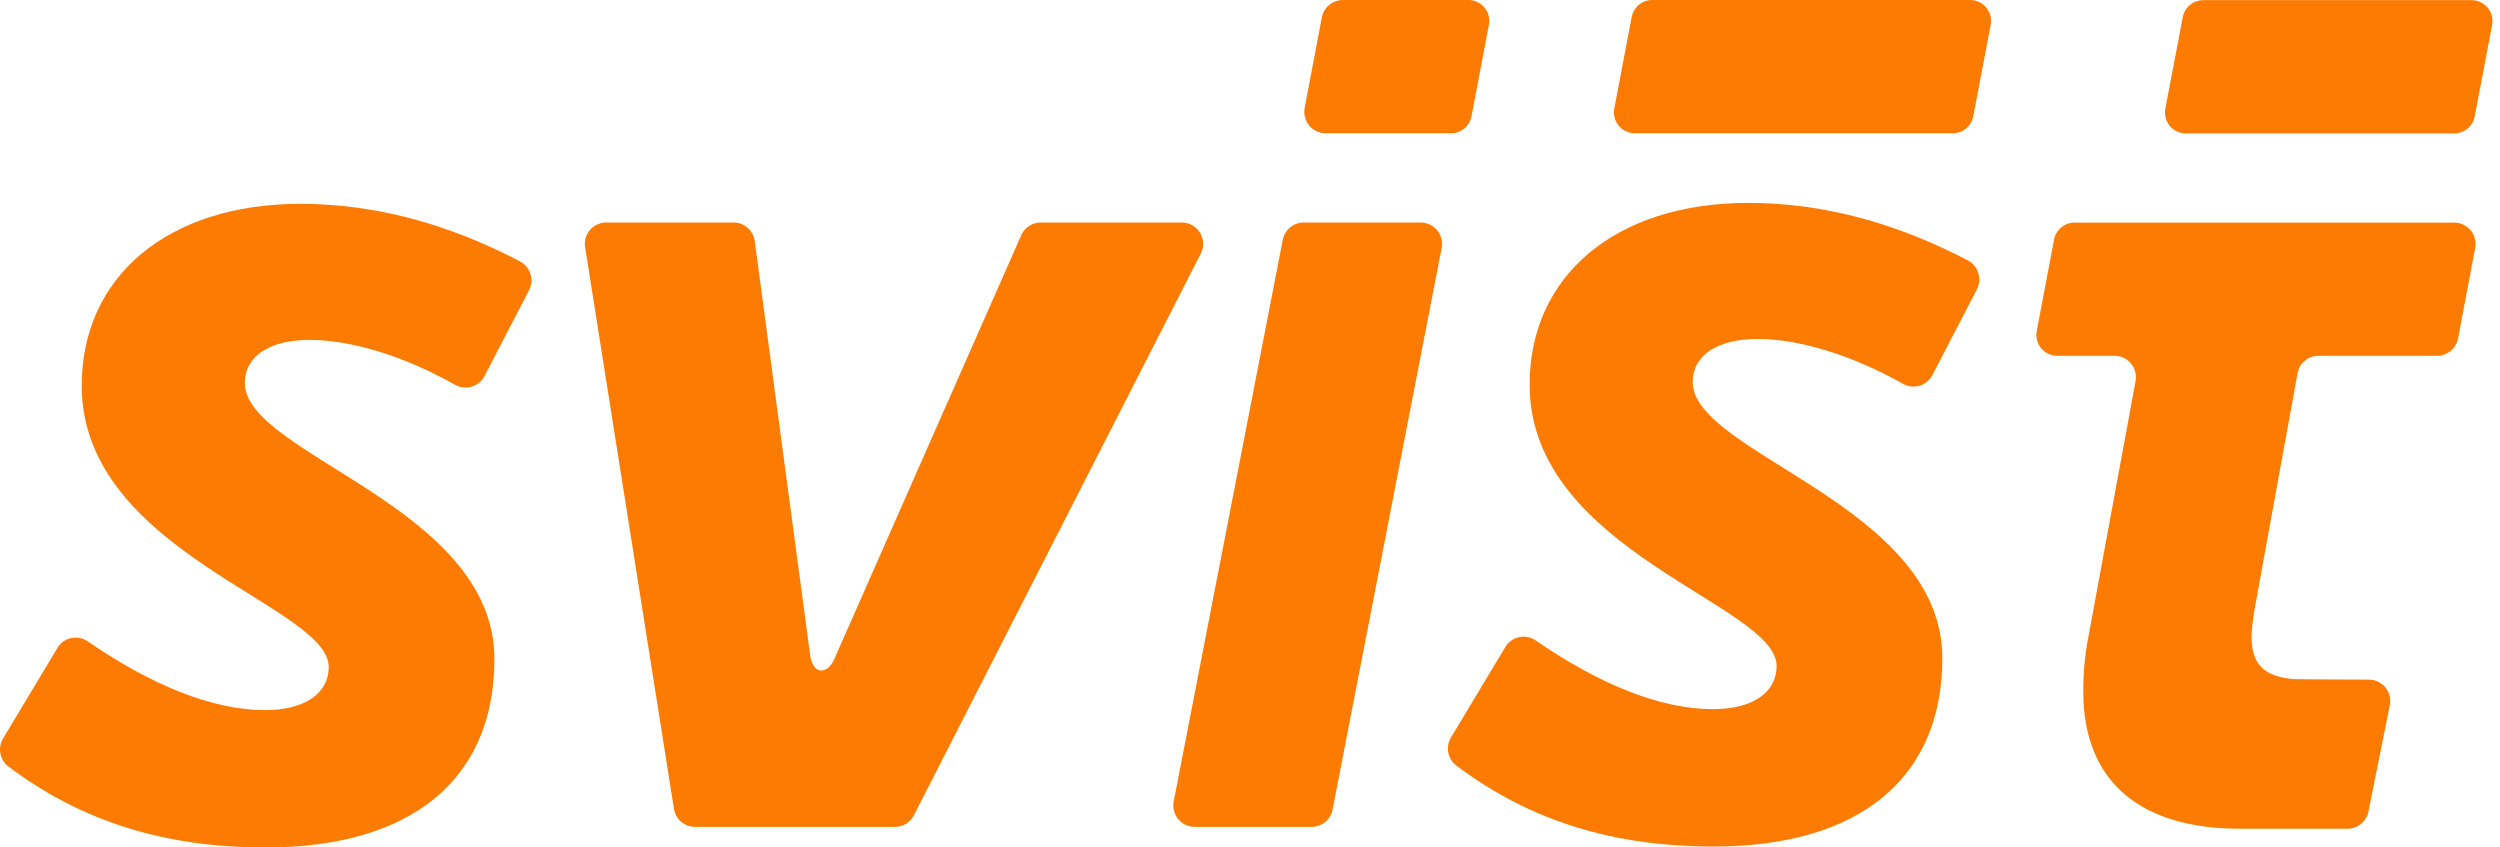 <?xml version="1.0" encoding="UTF-8"?> <svg xmlns="http://www.w3.org/2000/svg" width="295" height="100" viewBox="0 0 295 100" fill="none"> <path d="M289.595 26.267C289.966 26.267 290.332 26.349 290.667 26.507C291.003 26.665 291.299 26.896 291.536 27.182C291.772 27.468 291.943 27.804 292.035 28.164C292.128 28.524 292.14 28.9 292.07 29.265L290.052 39.925C289.943 40.503 289.635 41.025 289.184 41.4C288.732 41.776 288.163 41.981 287.576 41.981H273.585C272.998 41.981 272.428 42.187 271.976 42.563C271.524 42.94 271.217 43.462 271.109 44.042L265.991 72.165C265.828 73.135 265.726 74.114 265.683 75.097C265.683 78.355 267.113 79.825 270.604 80.13C271.081 80.172 278.976 80.193 279.528 80.193C279.901 80.193 280.269 80.276 280.606 80.436C280.943 80.596 281.241 80.83 281.477 81.119C281.713 81.409 281.882 81.747 281.972 82.11C282.062 82.473 282.071 82.852 281.997 83.219L279.473 95.764C279.358 96.335 279.049 96.85 278.599 97.219C278.149 97.588 277.585 97.79 277.004 97.791H264.298C252.906 97.791 245.826 92.54 245.826 81.582C245.815 79.405 246.021 77.233 246.44 75.098L251.995 44.977C252.064 44.612 252.052 44.236 251.959 43.877C251.867 43.517 251.696 43.182 251.46 42.896C251.224 42.61 250.928 42.38 250.593 42.222C250.258 42.064 249.892 41.982 249.522 41.982H242.749C242.388 41.982 242.031 41.902 241.704 41.747C241.377 41.593 241.088 41.368 240.857 41.089C240.627 40.81 240.461 40.483 240.37 40.132C240.28 39.781 240.269 39.415 240.336 39.059L242.377 28.272C242.484 27.708 242.784 27.2 243.224 26.834C243.665 26.468 244.219 26.267 244.791 26.267H289.595Z" fill="#FE7B01"></path> <path d="M122.799 26.255H139.452C139.898 26.255 140.336 26.374 140.721 26.599C141.107 26.825 141.425 27.149 141.645 27.539C141.864 27.928 141.977 28.369 141.97 28.817C141.964 29.264 141.839 29.702 141.609 30.085L107.765 96.348C107.54 96.72 107.224 97.028 106.846 97.241C106.468 97.455 106.042 97.567 105.608 97.567H82.01C81.433 97.568 80.873 97.369 80.424 97.005C79.976 96.641 79.665 96.134 79.545 95.568L69.065 29.306C68.987 28.938 68.992 28.557 69.079 28.191C69.167 27.825 69.335 27.483 69.572 27.191C69.808 26.898 70.106 26.663 70.445 26.501C70.784 26.339 71.154 26.255 71.529 26.255H86.563C87.168 26.254 87.753 26.473 88.21 26.869C88.668 27.266 88.968 27.814 89.056 28.414L95.597 77.297C95.951 79.708 97.597 79.545 98.386 77.905L120.578 27.59C120.792 27.186 121.113 26.849 121.504 26.614C121.895 26.378 122.343 26.254 122.799 26.254" fill="#FE7B01"></path> <path d="M175.691 2.925L173.637 13.72C173.53 14.284 173.231 14.793 172.791 15.159C172.35 15.525 171.796 15.725 171.224 15.725H156.425C156.054 15.725 155.688 15.643 155.352 15.485C155.017 15.326 154.72 15.095 154.483 14.809C154.247 14.522 154.077 14.186 153.984 13.826C153.892 13.466 153.88 13.089 153.95 12.724L155.979 2.054C156.089 1.476 156.396 0.955 156.848 0.58C157.3 0.205 157.868 0 158.454 0L173.278 0C173.639 0 173.997 0.08 174.324 0.235C174.651 0.389 174.94 0.614 175.17 0.894C175.401 1.173 175.567 1.5 175.657 1.851C175.747 2.202 175.758 2.569 175.691 2.925" fill="#FE7B01"></path> <path d="M138.497 94.563L151.367 28.3C151.479 27.724 151.787 27.206 152.238 26.833C152.689 26.46 153.256 26.257 153.841 26.257H167.642C168.013 26.257 168.38 26.339 168.716 26.498C169.052 26.657 169.349 26.889 169.585 27.176C169.822 27.463 169.992 27.799 170.083 28.16C170.175 28.521 170.186 28.898 170.115 29.264L157.245 95.527C157.132 96.102 156.824 96.62 156.373 96.993C155.922 97.366 155.356 97.57 154.772 97.57H140.971C140.599 97.57 140.232 97.487 139.896 97.329C139.56 97.17 139.263 96.938 139.027 96.651C138.791 96.363 138.621 96.027 138.529 95.666C138.437 95.305 138.427 94.928 138.497 94.563" fill="#FE7B01"></path> <path d="M177.712 76.209C178.093 75.661 178.674 75.285 179.33 75.166C179.986 75.046 180.662 75.192 181.211 75.572C188.654 80.7 195.893 83.68 202.099 83.68C206.87 83.68 209.641 81.676 209.641 78.586C209.641 71.341 180.628 65.123 180.497 45.551C180.411 32.582 190.605 23.941 206.307 23.941C215.067 23.941 223.696 26.28 232.196 30.722C232.495 30.878 232.761 31.093 232.976 31.353C233.192 31.614 233.353 31.915 233.451 32.239C233.549 32.562 233.582 32.903 233.547 33.239C233.512 33.576 233.41 33.902 233.247 34.199L227.995 44.318C227.833 44.61 227.615 44.866 227.353 45.073C227.092 45.279 226.792 45.432 226.472 45.522C226.151 45.612 225.816 45.638 225.486 45.598C225.155 45.557 224.836 45.452 224.547 45.287C218.394 41.833 212.202 39.995 207.385 39.995C202.767 39.995 199.74 41.846 199.74 45.088C199.74 53.551 229.193 59.596 229.193 77.659C229.193 92.015 219.187 99.888 202.253 99.888C190.496 99.888 180.688 96.966 171.868 90.359C171.343 89.966 170.991 89.385 170.885 88.737C170.779 88.089 170.927 87.425 171.299 86.885L177.712 76.209Z" fill="#FE7B01"></path> <path d="M234.9 2.925L232.847 13.72C232.74 14.284 232.441 14.793 232 15.159C231.56 15.524 231.006 15.725 230.434 15.725H192.899C192.538 15.725 192.18 15.645 191.853 15.49C191.526 15.336 191.237 15.111 191.006 14.831C190.776 14.551 190.61 14.224 190.52 13.873C190.43 13.521 190.419 13.155 190.487 12.798L192.54 2.003C192.647 1.44 192.947 0.932 193.387 0.566C193.828 0.2 194.381 0 194.953 0L232.487 0C232.849 0 233.206 0.08 233.533 0.235C233.86 0.389 234.149 0.614 234.38 0.894C234.61 1.173 234.776 1.5 234.866 1.851C234.956 2.202 234.968 2.569 234.9 2.925" fill="#FE7B01"></path> <path d="M294.068 2.943L292.014 13.739C291.907 14.302 291.608 14.811 291.168 15.177C290.727 15.543 290.173 15.743 289.601 15.743H257.924C257.563 15.743 257.205 15.663 256.878 15.509C256.551 15.354 256.262 15.129 256.031 14.85C255.801 14.57 255.635 14.243 255.545 13.892C255.455 13.541 255.444 13.174 255.511 12.818L257.567 2.02C257.674 1.457 257.974 0.949 258.414 0.584C258.854 0.218 259.408 0.018 259.979 0.018H291.656C292.017 0.018 292.375 0.098 292.702 0.253C293.029 0.407 293.318 0.632 293.548 0.912C293.779 1.191 293.945 1.518 294.035 1.869C294.125 2.22 294.136 2.587 294.069 2.943" fill="#FE7B01"></path> <path d="M6.86 76.322C7.24 75.773 7.822 75.398 8.478 75.278C9.134 75.159 9.81 75.305 10.359 75.684C17.802 80.812 25.041 83.793 31.247 83.793C36.018 83.793 38.789 81.788 38.789 78.698C38.789 71.453 9.776 65.236 9.645 45.663C9.559 32.695 19.753 24.053 35.455 24.053C44.215 24.053 52.845 26.393 61.344 30.835C61.643 30.991 61.909 31.205 62.124 31.466C62.34 31.726 62.501 32.027 62.599 32.351C62.697 32.675 62.73 33.015 62.695 33.352C62.66 33.688 62.558 34.014 62.395 34.311L57.143 44.43C56.981 44.722 56.763 44.978 56.502 45.185C56.24 45.392 55.941 45.545 55.62 45.635C55.3 45.725 54.965 45.75 54.634 45.71C54.304 45.67 53.985 45.564 53.695 45.4C47.542 41.946 41.35 40.107 36.533 40.107C31.915 40.107 28.889 41.958 28.889 45.2C28.889 53.663 58.341 59.708 58.341 77.771C58.341 92.127 48.335 100 31.401 100C19.645 100 9.836 97.079 1.016 90.471C0.492 90.079 0.139 89.497 0.033 88.849C-0.073 88.201 0.076 87.538 0.448 86.997L6.86 76.322Z" fill="#FE7B01"></path> </svg> 
